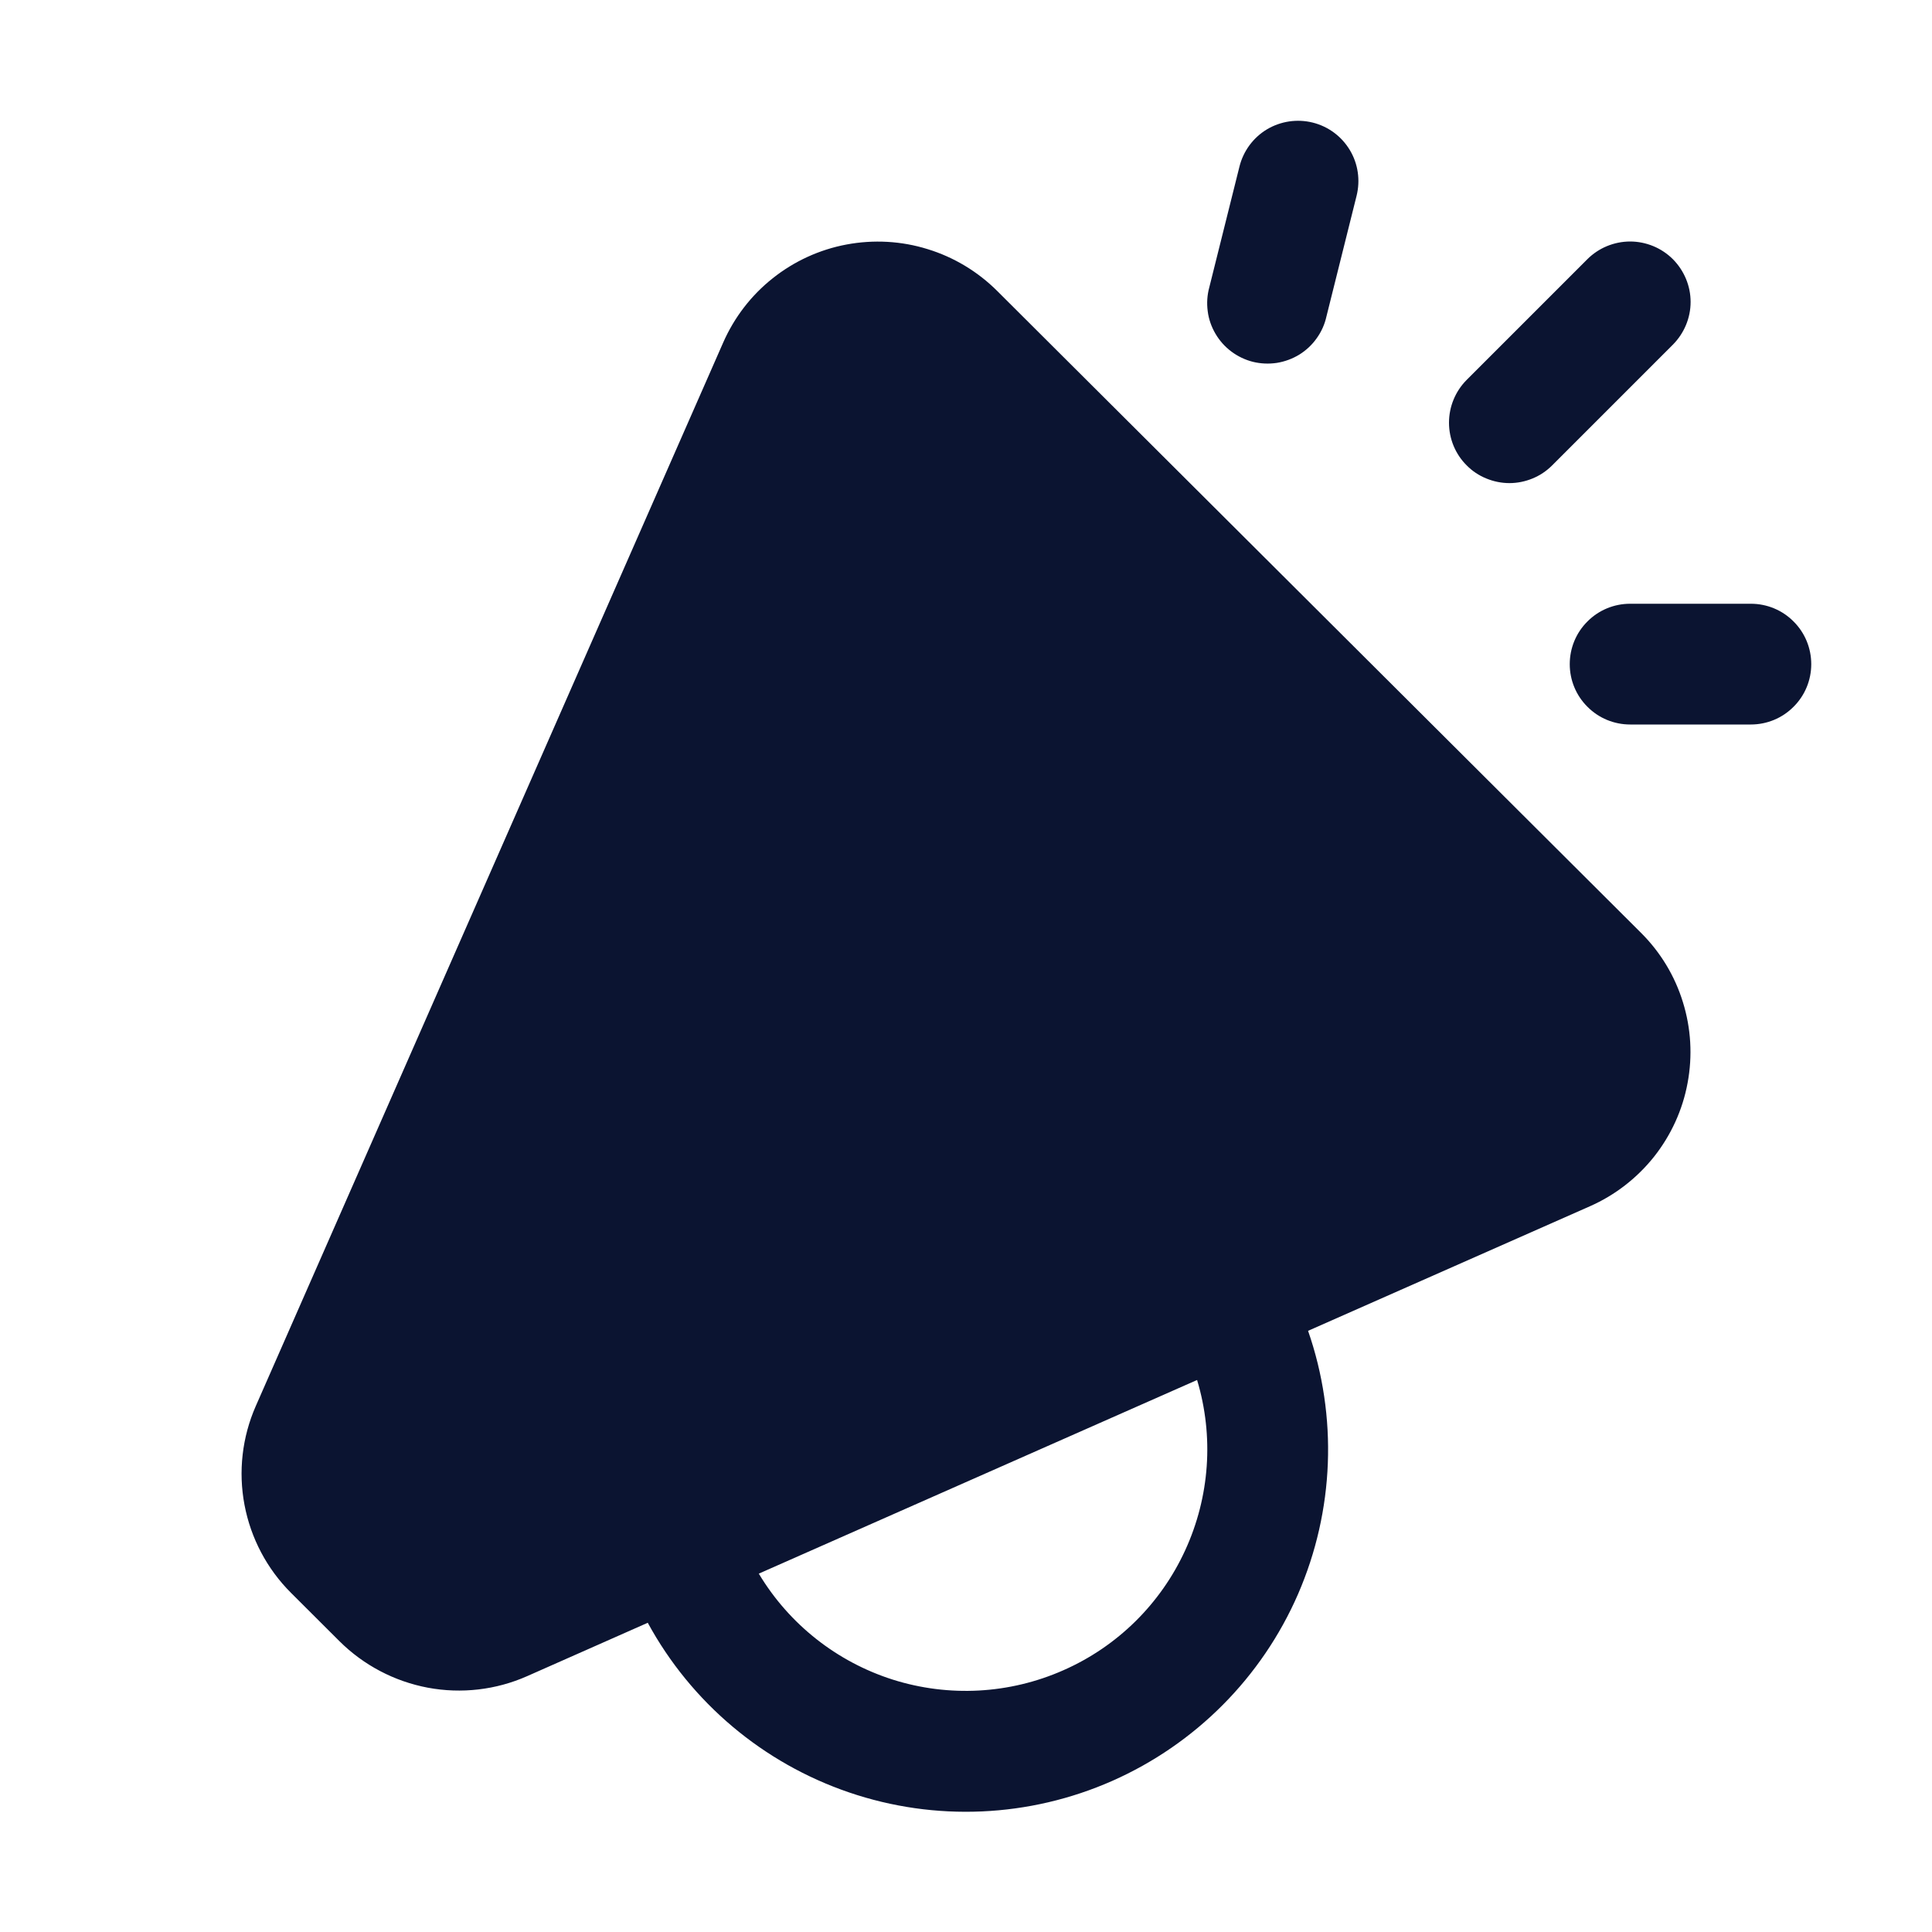 <svg width="18" height="18" viewBox="0 0 18 18" fill="none" xmlns="http://www.w3.org/2000/svg">
<path d="M12.23 1.142C12.375 1.178 12.499 1.27 12.576 1.398C12.653 1.526 12.675 1.679 12.639 1.824L12.358 2.949C12.342 3.022 12.311 3.091 12.267 3.152C12.224 3.213 12.168 3.265 12.105 3.304C12.041 3.343 11.97 3.369 11.896 3.381C11.822 3.392 11.746 3.389 11.673 3.371C11.601 3.353 11.532 3.32 11.472 3.275C11.412 3.23 11.362 3.174 11.324 3.109C11.286 3.044 11.261 2.973 11.252 2.899C11.242 2.824 11.247 2.749 11.267 2.676L11.548 1.551C11.584 1.407 11.676 1.282 11.804 1.205C11.932 1.129 12.085 1.106 12.23 1.142ZM15.586 2.415C15.691 2.521 15.751 2.664 15.751 2.813C15.751 2.962 15.691 3.105 15.586 3.211L14.461 4.336C14.409 4.388 14.347 4.43 14.278 4.458C14.21 4.486 14.137 4.501 14.063 4.501C13.989 4.501 13.916 4.486 13.848 4.458C13.779 4.43 13.717 4.389 13.665 4.336C13.559 4.231 13.5 4.088 13.5 3.938C13.5 3.789 13.559 3.646 13.664 3.54L14.789 2.415C14.841 2.363 14.904 2.321 14.972 2.293C15.04 2.265 15.114 2.25 15.188 2.25C15.261 2.25 15.335 2.265 15.403 2.293C15.471 2.321 15.534 2.363 15.586 2.415ZM7.07 14.662C7.352 15.132 7.796 15.483 8.319 15.649C8.842 15.814 9.407 15.783 9.908 15.561C10.41 15.34 10.813 14.943 11.042 14.444C11.271 13.946 11.311 13.382 11.153 12.857L7.07 14.661V14.662ZM6.035 15.119L4.912 15.616C4.621 15.745 4.299 15.782 3.987 15.724C3.674 15.665 3.387 15.514 3.162 15.29L2.712 14.841C2.488 14.618 2.337 14.332 2.278 14.021C2.219 13.71 2.256 13.389 2.383 13.1L6.738 3.191C6.841 2.957 6.999 2.751 7.2 2.592C7.4 2.433 7.636 2.325 7.887 2.278C8.139 2.231 8.398 2.245 8.642 2.321C8.887 2.396 9.109 2.53 9.29 2.71L15.289 8.691C15.47 8.871 15.604 9.092 15.679 9.336C15.755 9.58 15.77 9.838 15.723 10.089C15.677 10.34 15.569 10.576 15.411 10.776C15.252 10.976 15.047 11.135 14.814 11.238L12.187 12.399C12.465 13.199 12.431 14.074 12.094 14.851C11.756 15.628 11.138 16.249 10.363 16.592C9.589 16.934 8.713 16.973 7.912 16.7C7.11 16.427 6.44 15.863 6.035 15.119ZM16.312 5.625H15.188C15.038 5.625 14.895 5.684 14.79 5.79C14.684 5.895 14.625 6.038 14.625 6.188C14.625 6.337 14.684 6.48 14.79 6.585C14.895 6.691 15.038 6.75 15.188 6.75H16.312C16.462 6.75 16.605 6.691 16.71 6.585C16.816 6.48 16.875 6.337 16.875 6.188C16.875 6.038 16.816 5.895 16.71 5.79C16.605 5.684 16.462 5.625 16.312 5.625Z" fill="#0B1431"/>
</svg>
